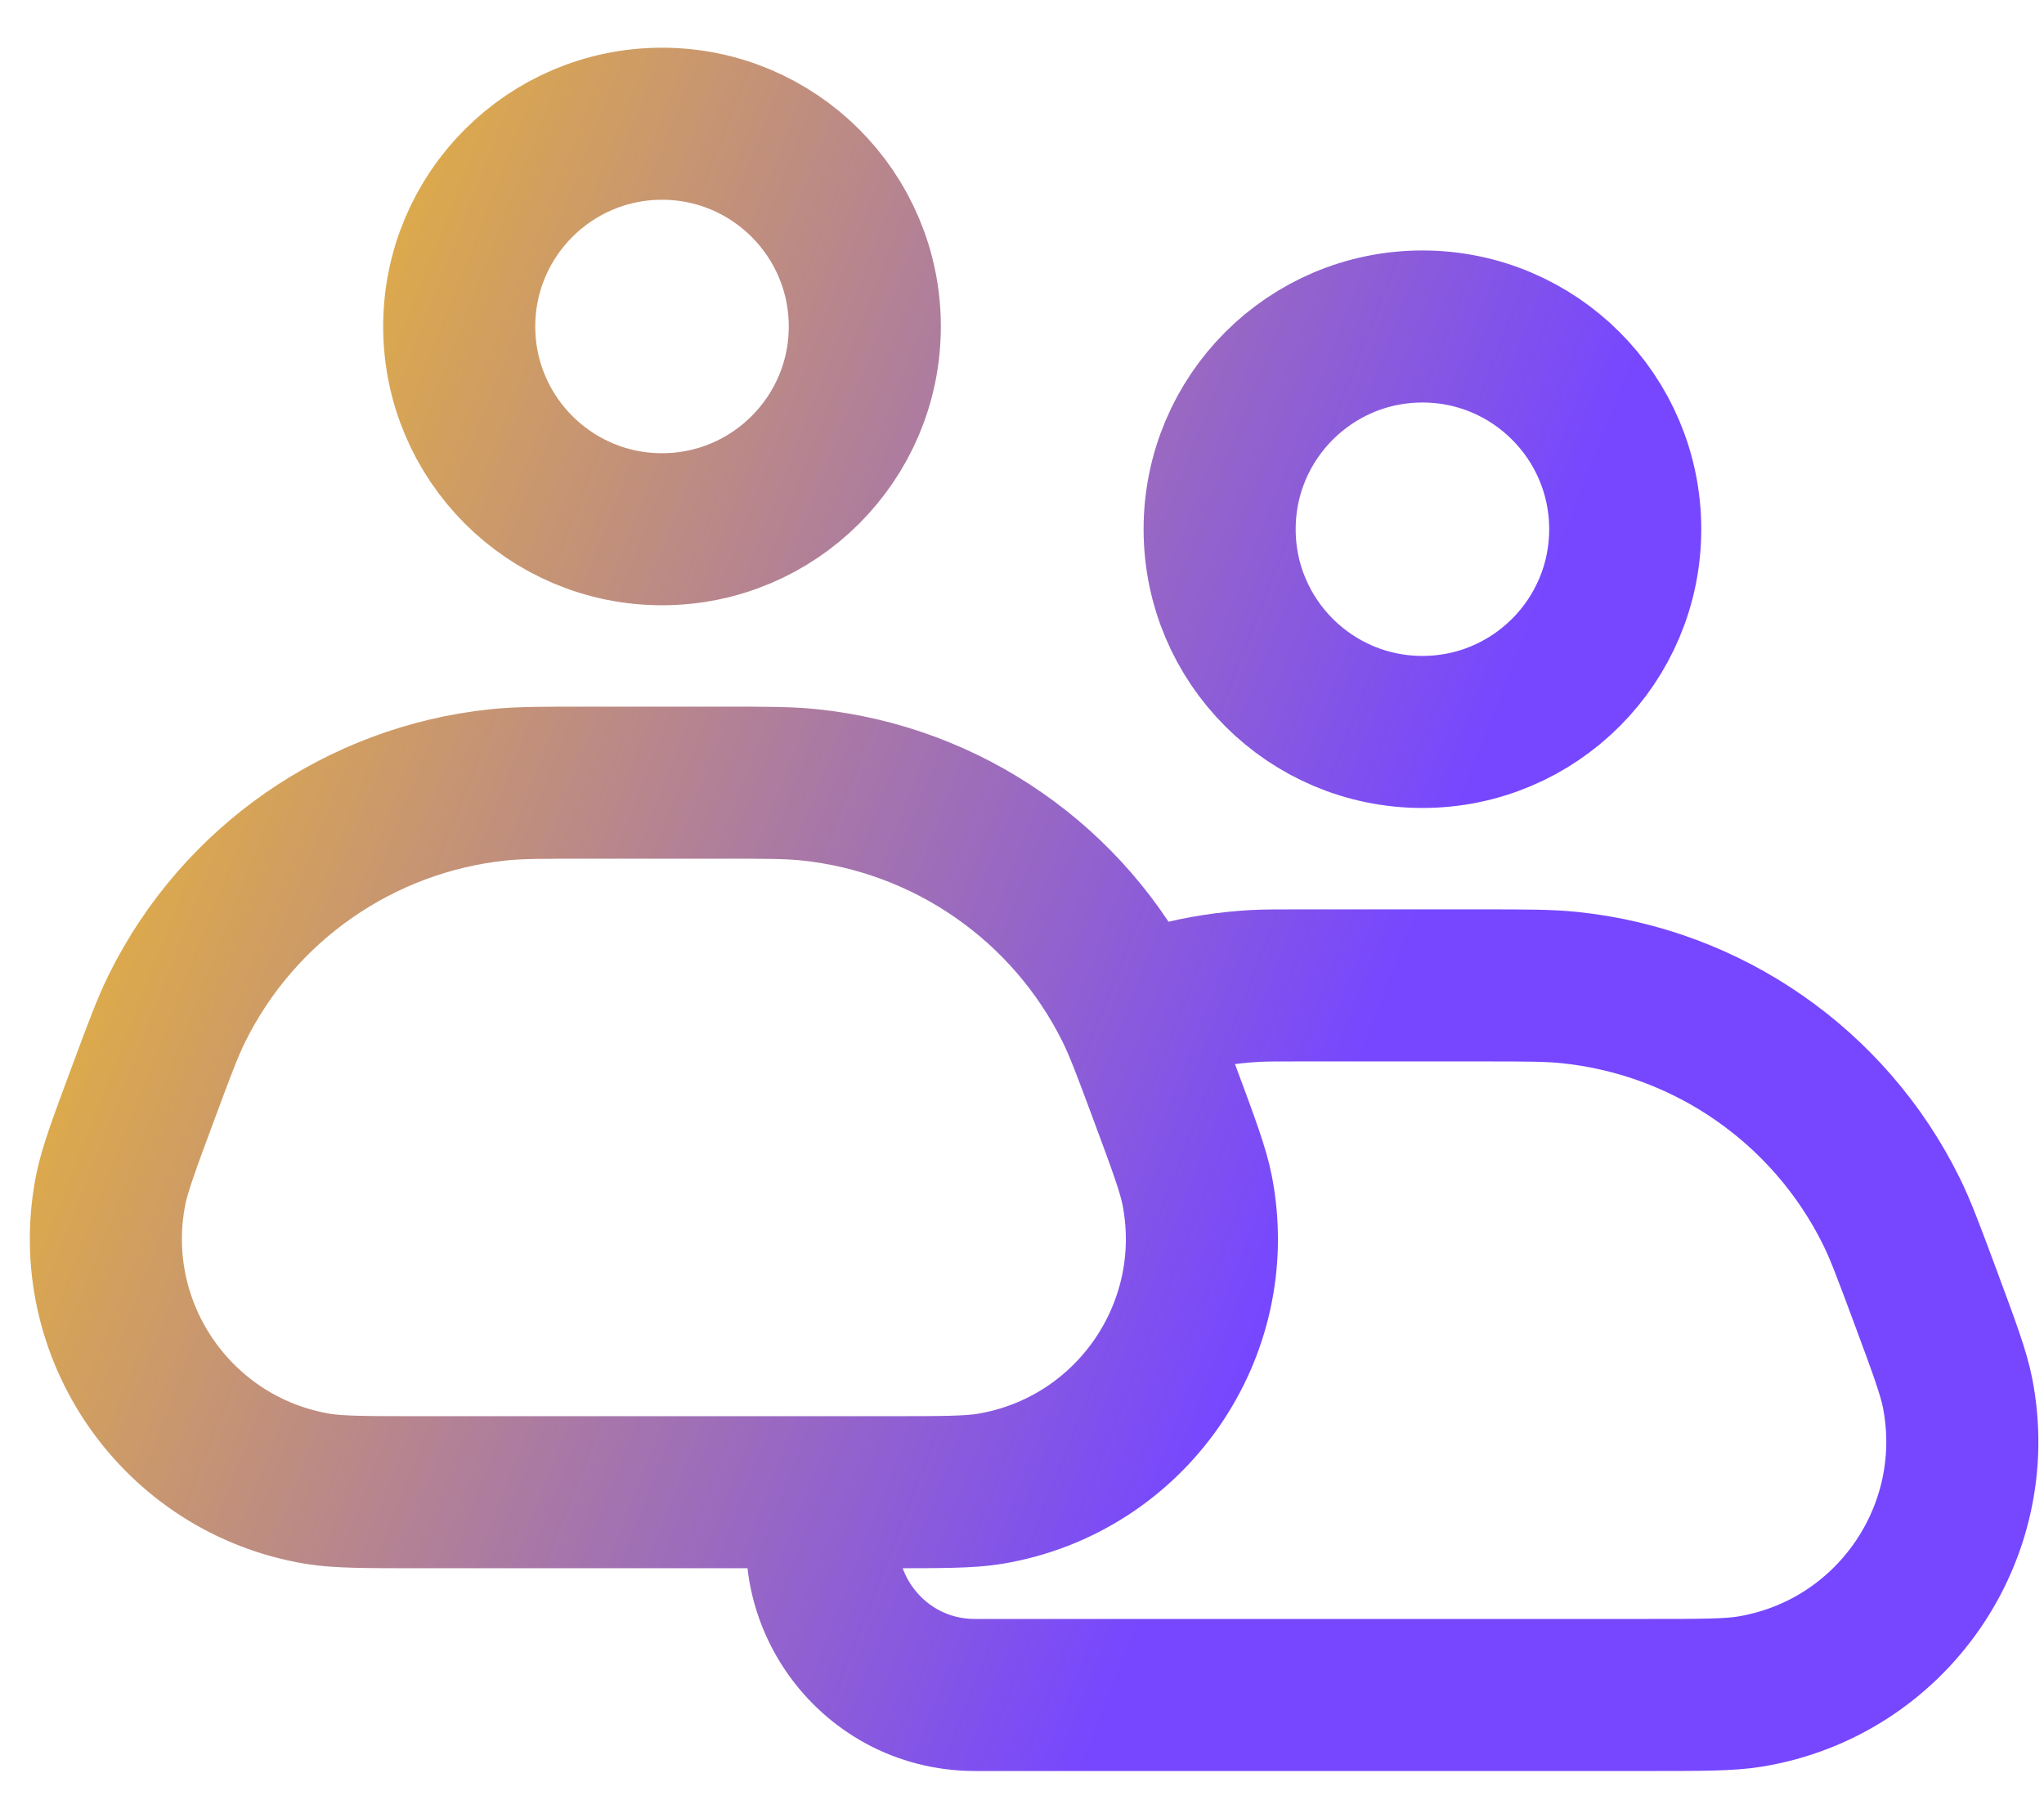 <svg width="42" height="37" viewBox="0 0 42 37" fill="none" xmlns="http://www.w3.org/2000/svg">
<path d="M17.091 30.605V30.605C16.329 32.655 17.846 34.835 20.032 34.835H33.831C34.972 34.835 35.542 34.835 35.966 34.764C38.857 34.284 40.782 31.515 40.226 28.638C40.145 28.216 39.946 27.682 39.549 26.612V26.612C39.218 25.722 39.053 25.277 38.861 24.889C37.593 22.327 35.1 20.593 32.256 20.297C31.825 20.252 31.35 20.252 30.401 20.252H26.681C26.237 20.252 26.015 20.252 25.795 20.263C25.24 20.293 24.689 20.378 24.151 20.517C23.937 20.572 23.726 20.639 23.302 20.773V20.773M13.603 10.877C11.302 10.877 9.436 9.011 9.436 6.71C9.436 4.409 11.302 2.543 13.603 2.543C15.904 2.543 17.77 4.409 17.77 6.71C17.77 9.011 15.904 10.877 13.603 10.877ZM29.228 15.043C26.927 15.043 25.061 13.178 25.061 10.877C25.061 8.575 26.927 6.71 29.228 6.71C31.529 6.71 33.395 8.575 33.395 10.877C33.395 13.178 31.529 15.043 29.228 15.043ZM8.666 30.668H18.206C19.347 30.668 19.917 30.668 20.341 30.598C23.232 30.117 25.157 27.348 24.601 24.472C24.52 24.05 24.321 23.515 23.924 22.446V22.446C23.593 21.556 23.428 21.111 23.236 20.722C21.968 18.16 19.475 16.427 16.631 16.13C16.2 16.085 15.725 16.085 14.776 16.085H12.097C11.147 16.085 10.672 16.085 10.241 16.13C7.398 16.427 4.905 18.16 3.637 20.722C3.445 21.111 3.279 21.556 2.949 22.446V22.446C2.551 23.515 2.353 24.05 2.271 24.472C1.715 27.348 3.641 30.117 6.531 30.598C6.955 30.668 7.525 30.668 8.666 30.668Z" stroke="url(#paint0_linear_194_178)" stroke-width="3.125" stroke-linejoin="round"/>
<defs>
<linearGradient id="paint0_linear_194_178" x1="-0.105" y1="2.543" x2="30.81" y2="14.662" gradientUnits="userSpaceOnUse">
<stop stop-color="#FFCB0F"/>
<stop offset="1" stop-color="#7647FF"/>
</linearGradient>
</defs>
</svg>
